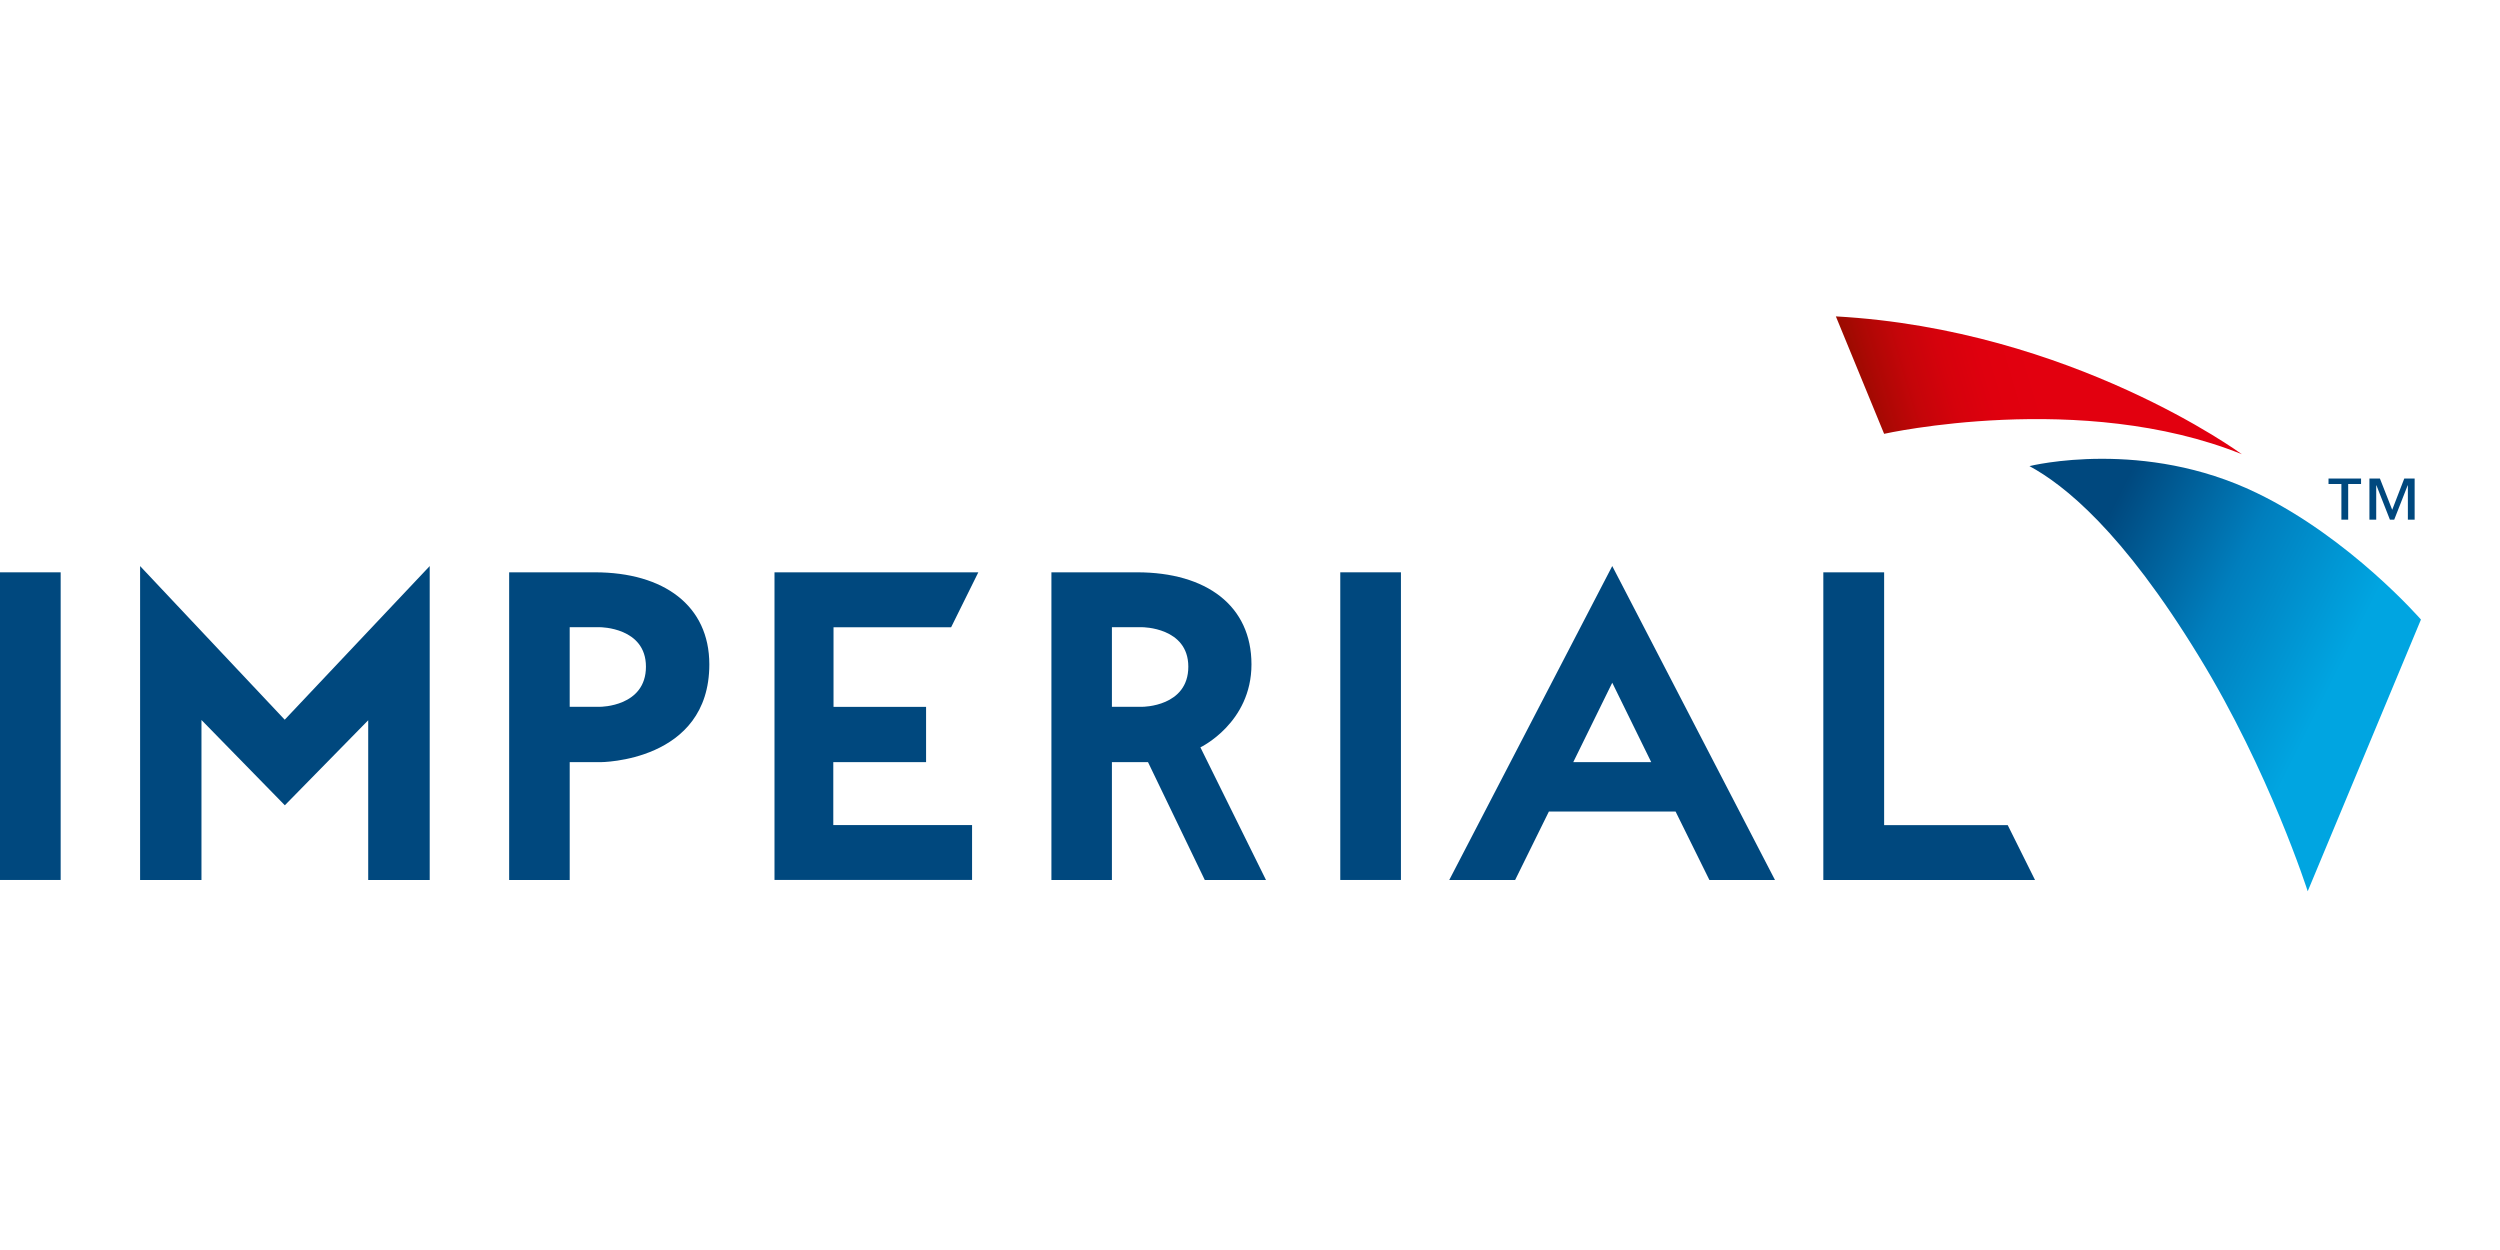 <?xml version="1.0" encoding="utf-8"?>
<!-- Generator: Adobe Illustrator 16.0.4, SVG Export Plug-In . SVG Version: 6.00 Build 0)  -->
<!DOCTYPE svg PUBLIC "-//W3C//DTD SVG 1.0//EN" "http://www.w3.org/TR/2001/REC-SVG-20010904/DTD/svg10.dtd">
<svg version="1.0" id="Ebene_1" xmlns="http://www.w3.org/2000/svg" xmlns:xlink="http://www.w3.org/1999/xlink" x="0px" y="0px"
	 width="230px" height="115px" viewBox="0 0 230 115" enable-background="new 0 0 230 115" xml:space="preserve">
<g>
	<g>
		<defs>
			<path id="SVGID_1_" d="M186.711,42.882c3.172,1.724,8.525,5.933,15.592,17.505c6.492,10.597,10.006,21.61,10.006,21.61
				l10.418-24.997c0,0-6.515-7.504-15.135-11.661c-5.186-2.504-10.306-3.13-14.195-3.13
				C189.377,42.21,186.711,42.882,186.711,42.882"/>
		</defs>
		<clipPath id="SVGID_2_">
			<use xlink:href="#SVGID_1_"  overflow="visible"/>
		</clipPath>
		
			<linearGradient id="SVGID_3_" gradientUnits="userSpaceOnUse" x1="6.909" y1="122.597" x2="6.956" y2="122.597" gradientTransform="matrix(-487.869 -256.137 -256.137 487.869 34985.152 -57975.066)">
			<stop  offset="0" style="stop-color:#00A5E1"/>
			<stop  offset="0.5" style="stop-color:#007EBD"/>
			<stop  offset="1" style="stop-color:#00487E"/>
		</linearGradient>
		<polygon clip-path="url(#SVGID_2_)" fill="url(#SVGID_3_)" points="214.944,96.822 170.335,73.4 194.493,27.388 239.102,50.808 		
			"/>
	</g>
	<g>
		<defs>
			<path id="SVGID_4_" d="M173.339,39.912c0,0,18.188-4.062,32.913,1.878l0,0c-0.049-0.036-15.661-11.481-37.353-12.682
				L173.339,39.912z"/>
		</defs>
		<clipPath id="SVGID_5_">
			<use xlink:href="#SVGID_4_"  overflow="visible"/>
		</clipPath>
		
			<linearGradient id="SVGID_6_" gradientUnits="userSpaceOnUse" x1="-10.21" y1="117.74" x2="-10.163" y2="117.74" gradientTransform="matrix(324.744 -104.889 -104.889 -324.744 15837.283 37204.734)">
			<stop  offset="0" style="stop-color:#9B0B00"/>
			<stop  offset="0.11" style="stop-color:#AC0804"/>
			<stop  offset="0.3" style="stop-color:#C40509"/>
			<stop  offset="0.502" style="stop-color:#D5020C"/>
			<stop  offset="0.723" style="stop-color:#DF000E"/>
			<stop  offset="1" style="stop-color:#E2000F"/>
		</linearGradient>
		<polygon clip-path="url(#SVGID_5_)" fill="url(#SVGID_6_)" points="165.19,30.306 202.724,18.183 209.962,40.592 172.429,52.715 
					"/>
	</g>
	<g>
		<defs>
			<rect id="SVGID_7_" y="18.162" width="230" height="78.678"/>
		</defs>
		<clipPath id="SVGID_8_">
			<use xlink:href="#SVGID_7_"  overflow="visible"/>
		</clipPath>
		<path clip-path="url(#SVGID_8_)" fill="#00487E" d="M55.229,65.024h-2.817v-7.32h2.793c0,0,4.222,0,4.222,3.63
			C59.427,65.024,55.229,65.024,55.229,65.024 M54.721,52.653h-7.879v28.304h5.571V70.119h2.817c0,0,10.028,0,10.028-8.998
			C65.257,55.725,61.082,52.653,54.721,52.653"/>
	</g>
	<polygon fill="#00487E" points="87.504,57.707 90.005,52.654 71.254,52.654 71.254,80.955 89.43,80.955 89.43,75.907 
		76.663,75.907 76.663,70.119 85.199,70.119 85.199,65.031 76.684,65.031 76.684,57.707 	"/>
	<rect y="52.654" fill="#00487E" width="5.581" height="28.303"/>
	<rect x="123.305" y="52.653" fill="#00487E" width="5.581" height="28.304"/>
	<polygon fill="#00487E" points="12.889,52.078 12.889,80.957 18.535,80.957 18.535,66.24 26.205,74.086 33.875,66.263 
		33.875,80.957 39.533,80.957 39.533,52.078 26.195,66.213 	"/>
	<path fill="#00487E" d="M144.739,70.119l3.588-7.309l3.587,7.309H144.739z M148.327,52.076l-14.995,28.881h6.061l3.103-6.293
		h11.659l3.109,6.293h6.034L148.327,52.076z"/>
	<polygon fill="#00487E" points="173.34,75.912 173.34,52.654 167.746,52.654 167.746,80.957 187.221,80.957 184.711,75.912 	"/>
	<g>
		<defs>
			<rect id="SVGID_9_" y="18.162" width="230" height="78.678"/>
		</defs>
		<clipPath id="SVGID_10_">
			<use xlink:href="#SVGID_9_"  overflow="visible"/>
		</clipPath>
		<path clip-path="url(#SVGID_10_)" fill="#00487E" d="M105.12,65.024h-2.824v-7.32h2.795c0,0,4.234,0,4.234,3.63
			C109.325,65.024,105.12,65.024,105.12,65.024 M110.437,68.756c0,0,4.698-2.236,4.698-7.634c0-5.398-4.149-8.469-10.52-8.469H96.73
			v28.304h5.566V70.119h3.322l5.222,10.838h5.63L110.437,68.756z"/>
	</g>
	<path fill="#00487E" d="M222.148,47.811h-0.624V44.65h-0.018l-1.239,3.161h-0.395l-1.241-3.161h-0.019v3.161h-0.625v-3.784h0.966
		l1.13,2.875l1.109-2.875h0.955V47.811z M217.218,44.531h-1.185v3.28h-0.625v-3.28h-1.185v-0.504h2.994V44.531z"/>
</g>
</svg>
